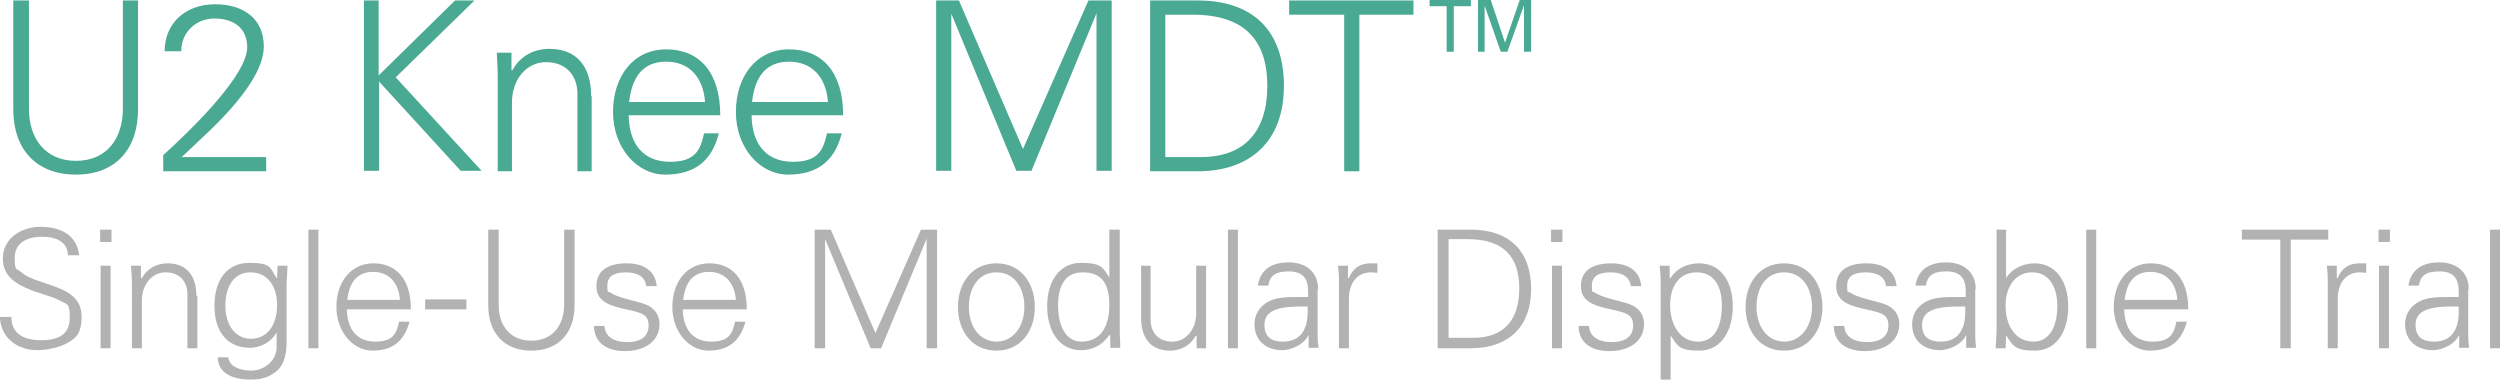 <?xml version="1.0" encoding="UTF-8"?> <svg xmlns="http://www.w3.org/2000/svg" id="Calque_2" data-name="Calque 2" version="1.1" viewBox="0 0 526.9 80"><defs><style> .cls-1 { fill: #49a993; } .cls-1, .cls-2 { stroke-width: 0px; } .cls-2 { fill: #b2b2b2; } </style></defs><g id="international"><g><path class="cls-1" d="M6.1.1v22.9c0,6.1,3.4,10.9,9.9,10.9s9.9-4.7,9.9-11V.1h3.2v22.9c0,8.4-4.7,13.8-13.1,13.8S2.8,31.4,2.8,23.1V.1S6.1.1,6.1.1Z"></path><path class="cls-1" d="M55.6,9.8c0,4.9-4.6,11.3-12,18.3l-5.3,5h17.8v3h-21.7v-3.4c11.2-10.2,17.7-18.4,17.7-22.7s-3.1-6.1-6.9-6.1-7,2.8-7,6.9h-3.5c0-6,4.5-9.9,10.6-9.9s10.3,3.1,10.3,8.9h0Z"></path><path class="cls-1" d="M79.8.1v15.8S95.9.1,95.9.1h4.1l-16.6,16.2,18.1,19.7h-4.4l-17.2-18.8v18.8h-3.2V.1h3.2,0Z"></path><path class="cls-1" d="M124.7,20.3v15.8h-3v-16.3c0-3.9-2.4-6.7-6.6-6.7s-7.2,3.7-7.2,8.5v14.5h-3v-19.7c0-1.1,0-2-.2-5.3h3.1v3.7c.1,0,.2,0,.2,0,1.7-3.1,4.6-4.5,7.8-4.5,5.9,0,8.8,3.9,8.8,10h0Z"></path><path class="cls-1" d="M151.8,24.3h-19.3c.1,6.3,3.3,9.8,8.7,9.8s6.4-2.5,7.2-6h3.1c-1.5,6-5.3,8.7-11.3,8.7s-11-5.7-11-13.2,4.3-13.2,11.2-13.2,11.4,4.7,11.4,13.9h0ZM148.6,21.5c-.4-5.3-3.4-8.5-8.2-8.5s-7.2,3.1-7.8,8.5h16Z"></path><path class="cls-1" d="M177.7,24.3h-19.3c.1,6.3,3.3,9.8,8.7,9.8s6.4-2.5,7.2-6h3.1c-1.5,6-5.3,8.7-11.3,8.7s-11-5.7-11-13.2,4.3-13.2,11.2-13.2,11.4,4.7,11.4,13.9h0ZM174.5,21.5c-.4-5.3-3.4-8.5-8.2-8.5s-7.2,3.1-7.8,8.5h16Z"></path><path class="cls-1" d="M202.1.1l13.5,31.3L229.4.1h4.9v35.9h-3.2V2.8h0l-13.7,33.2h-3.2l-13.7-33.1h0v33.1h-3.2V.1h5.2Z"></path><path class="cls-1" d="M252.4.1c11.6,0,18.2,6.3,18.2,18s-7.1,18-18.2,18h-10V.1h10ZM245.6,3.1v30h7.5c9.2,0,14-5.4,14-15s-4.8-15-15.7-15h-5.8,0Z"></path><path class="cls-1" d="M297.9.1v3h-11.4v33h-3.2V3.1h-11.6V.1h26.3,0Z"></path><path class="cls-1" d="M310,0v1.3h-3.6v9.6h-1.5V1.3h-3.6V0h8.6,0Z"></path><path class="cls-1" d="M314.2,0l3,9L320.3,0h2.4v10.9h-1.5V1.1l-3.5,9.8h-1.4l-3.4-9.7v9.7h-1.4V0h2.6Z"></path><path class="cls-2" d="M16.7,53.8h-2.4c0-2.5-2-3.9-5.4-3.9s-5.8,1.4-5.8,4.4.4,2.2,1.3,3c.9.8,2.3,1.5,4.3,2.1l2.3.8c3.2,1.1,6.2,2.6,6.2,6.5s-1.5,4.8-3.4,5.8c-1.7.9-4.6,1.3-5.7,1.3s-2.4-.1-3.5-.6C1.7,72.2,0,69.5,0,66.8h2.4c0,3.1,2,4.9,6.3,4.9s6-1.7,6-4.8-.4-2.6-2.2-3.6c-1-.6-2.4-.9-4.3-1.6-1.1-.3-2-.7-2.9-1.1-2.9-1.3-4.7-3.1-4.7-6.1,0-4.3,3.9-6.7,8-6.7s7.6,1.7,8.1,6h0Z"></path><path class="cls-2" d="M23.5,48.4v2.6h-2.4v-2.6h2.4ZM21.2,56h2.1v17.4h-2.1v-17.4Z"></path><path class="cls-2" d="M41.6,62.4v11h-2.1v-11.4c0-2.7-1.7-4.6-4.6-4.6s-5,2.6-5,5.9v10.1h-2.1v-13.7c0-.8,0-1.4-.2-3.7h2.1v2.6c.1,0,.2,0,.2,0,1.2-2.1,3.2-3.1,5.4-3.1,4.1,0,6.1,2.7,6.1,6.9h0Z"></path><path class="cls-2" d="M58.4,58.7h0c0-.1.1-2.7.1-2.7h2.1c-.1,2.6-.2,3.1-.2,3.7v12.4c0,3.3-.8,5.4-2.9,6.7-1.1.7-2.3,1.2-4.7,1.2-4.3,0-6.9-1.7-6.9-4.7h2.2c.2,1.8,2.2,2.8,4.9,2.8s5.3-2.1,5.3-4.9v-3.2h0c-1,2-3.3,3.3-5.6,3.3-4.7,0-7.5-3.3-7.5-8.8s2.6-9.1,7.4-9.1,4.3,1.2,5.7,3.2h0ZM52.9,71.4c3.5,0,5.5-3,5.5-7.1s-2.1-6.9-5.6-6.9-5.3,3-5.3,7,2,7,5.4,7h0Z"></path><path class="cls-2" d="M65,48.4h2.1v25h-2.1s0-25,0-25Z"></path><path class="cls-2" d="M86.5,65.2h-13.4c.1,4.4,2.3,6.8,6,6.8s4.5-1.7,5-4.2h2.2c-1.1,4.2-3.7,6.1-7.8,6.1s-7.6-4-7.6-9.2,3-9.2,7.8-9.2,7.9,3.3,7.9,9.7h0ZM84.3,63.2c-.3-3.7-2.4-5.9-5.7-5.9s-5,2.2-5.4,5.9c0,0,11.1,0,11.1,0Z"></path><path class="cls-2" d="M98.3,63.1v2.1h-8.7v-2.1h8.7Z"></path><path class="cls-2" d="M105.1,48.4v15.9c0,4.3,2.4,7.5,6.9,7.5s6.9-3.3,6.9-7.6v-15.8h2.2v15.9c0,5.8-3.3,9.6-9.1,9.6s-9.1-3.8-9.1-9.5v-16h2.2Z"></path><path class="cls-2" d="M138.4,60.3h-2.2c-.2-1.8-1.6-2.9-4.3-2.9s-3.9,1-3.9,2.8.1,1.1.7,1.5c.6.4,1.5.8,3.3,1.3,2.5.7,4.4,1,5.5,2,1,.8,1.5,2,1.5,3.3,0,3.6-3.1,5.7-7.3,5.7s-6.5-2.1-6.5-5.3h2.2c.1,2.1,1.8,3.4,4.8,3.4s4.5-1.3,4.5-3.5-1.3-2.6-3.8-3.2c-4.3-.9-7.2-1.7-7.2-5.1s2.6-4.8,6.4-4.8,6.1,1.8,6.3,4.8h0Z"></path><path class="cls-2" d="M157.3,65.2h-13.4c.1,4.4,2.3,6.8,6,6.8s4.5-1.7,5-4.2h2.2c-1.1,4.2-3.7,6.1-7.8,6.1s-7.6-4-7.6-9.2,3-9.2,7.8-9.2,7.9,3.3,7.9,9.7h0ZM155.1,63.2c-.3-3.7-2.4-5.9-5.7-5.9s-5,2.2-5.4,5.9h11.1Z"></path><path class="cls-2" d="M175.1,48.4l9.4,21.8,9.6-21.8h3.4v25h-2.2v-23.1h0l-9.6,23.1h-2.2l-9.6-23h0v23h-2.2v-25h3.6,0Z"></path><path class="cls-2" d="M218.1,64.7c0,5.1-3,9.2-8.1,9.2s-8.1-4.1-8.1-9.2,3-9.2,8.1-9.2,8.1,4.1,8.1,9.2ZM210,72c3.7,0,5.9-3.4,5.9-7.3s-2-7.3-5.9-7.3-5.8,3.4-5.8,7.3,2.1,7.3,5.9,7.3Z"></path><path class="cls-2" d="M233.9,48.4h2.1v21.3c0,.5,0,1.1.1,2.9,0,.2,0,.4,0,.7h-2.1v-2.6c-.1,0-.2-.1-.2-.1-1.4,2.1-3.5,3.2-6,3.2-4.6,0-7.1-4.1-7.1-9.3s2.6-9.1,7.1-9.1,4.7,1.1,6,3.1h0v-10.2h0ZM227.9,72c3.8,0,5.9-2.8,5.9-7.7s-1.9-6.9-5.6-6.9-5.2,2.8-5.2,7,1.6,7.6,4.9,7.6h0Z"></path><path class="cls-2" d="M240.4,56h2.1v11.3c0,2.8,1.6,4.7,4.6,4.7s5-2.8,5-5.9v-10.1h2.1v13.7c0,.3,0,.7,0,1.1v2.6c.1,0-2,0-2,0v-2.6c-.1,0-.2,0-.2,0-1.2,2.1-3.2,3.1-5.4,3.1-4.1,0-6.1-2.7-6.1-6.9v-11h0Z"></path><path class="cls-2" d="M258.8,48.4h2.1v25h-2.1s0-25,0-25Z"></path><path class="cls-2" d="M277.7,61v9.4c0,.6,0,1.5.2,2.9h-2.1v-2.6h-.1c-.6,1.6-3.2,3.1-5.5,3.1-3.4,0-5.8-2.1-5.8-5.4s2.5-5.2,5.4-5.6c1.2-.2,2.3-.2,4-.2h1.9v-1.2c0-2.8-1.2-4.2-4.1-4.2s-4,1-4.3,3h-2.2c.5-3.3,2.8-4.9,6.5-4.9s6.2,2.1,6.2,5.6h0ZM270.4,72c2.9,0,5.1-1.6,5.2-6,0-.4,0-.9,0-1.4h-2.1c-5,.1-7,1.3-7,3.9s1.6,3.5,3.9,3.5h0Z"></path><path class="cls-2" d="M290.3,55.5v2c-.4,0-.8-.1-1.3-.1-3.1,0-4.7,2.4-4.7,5.6v10.4h-2.1v-14.1c0-1.3,0-1.6-.2-3.3h2.1v2.6h.2c.5-1.3,1.5-2.5,3-2.9.4-.1,1-.2,1.6-.2s.8,0,1.4,0h0Z"></path><path class="cls-2" d="M310,48.4c8,0,12.7,4.4,12.7,12.5s-4.9,12.5-12.7,12.5h-7v-25s7,0,7,0ZM305.3,50.4v20.8h5.2c6.4,0,9.7-3.7,9.7-10.4s-3.3-10.4-10.9-10.4c0,0-4,0-4,0Z"></path><path class="cls-2" d="M329.3,48.4v2.6h-2.4v-2.6h2.4ZM327.1,56h2.1v17.4h-2.1v-17.4Z"></path><path class="cls-2" d="M345.9,60.3h-2.2c-.2-1.8-1.6-2.9-4.3-2.9s-3.9,1-3.9,2.8.1,1.1.7,1.5c.6.4,1.5.8,3.3,1.3,2.5.7,4.4,1,5.5,2,1,.8,1.5,2,1.5,3.3,0,3.6-3.1,5.7-7.3,5.7s-6.5-2.1-6.5-5.3h2.2c.1,2.1,1.8,3.4,4.8,3.4s4.5-1.3,4.5-3.5-1.3-2.6-3.8-3.2c-4.3-.9-7.2-1.7-7.2-5.1s2.6-4.8,6.4-4.8,6.1,1.8,6.3,4.8h0Z"></path><path class="cls-2" d="M365.2,64.6c0,5-2.4,9.3-7,9.3s-4.6-1.1-6.1-3.2h0v9.3h-2.1v-20.7c0-1.3-.1-1.6-.2-3.3h2.1v2.6c.1,0,.2,0,.2,0,1.2-2,3.5-3.1,6-3.1,4.5,0,7.1,3.7,7.1,9.1h0ZM357.9,72c3.5,0,5-3.3,5-7.6s-1.8-7-5.3-7-5.6,2.7-5.6,6.9,2.1,7.7,5.9,7.7h0Z"></path><path class="cls-2" d="M384.1,64.7c0,5.1-3,9.2-8.1,9.2s-8.1-4.1-8.1-9.2,3-9.2,8.1-9.2,8.1,4.1,8.1,9.2ZM376,72c3.7,0,5.9-3.4,5.9-7.3s-2-7.3-5.9-7.3-5.8,3.4-5.8,7.3,2.1,7.3,5.9,7.3Z"></path><path class="cls-2" d="M399.7,60.3h-2.2c-.2-1.8-1.6-2.9-4.3-2.9s-3.9,1-3.9,2.8.1,1.1.7,1.5c.6.4,1.5.8,3.3,1.3,2.5.7,4.4,1,5.5,2,1,.8,1.5,2,1.5,3.3,0,3.6-3.1,5.7-7.3,5.7s-6.5-2.1-6.5-5.3h2.2c.1,2.1,1.8,3.4,4.8,3.4s4.5-1.3,4.5-3.5-1.3-2.6-3.8-3.2c-4.3-.9-7.2-1.7-7.2-5.1s2.6-4.8,6.4-4.8,6.1,1.8,6.3,4.8h0Z"></path><path class="cls-2" d="M416.3,61v9.4c0,.6,0,1.5.2,2.9h-2.1v-2.6h-.1c-.6,1.6-3.2,3.1-5.5,3.1-3.4,0-5.8-2.1-5.8-5.4s2.5-5.2,5.4-5.6c1.2-.2,2.3-.2,4-.2h1.9v-1.2c0-2.8-1.2-4.2-4.1-4.2s-4,1-4.3,3h-2.2c.5-3.3,2.8-4.9,6.5-4.9s6.2,2.1,6.2,5.6h0ZM409,72c2.9,0,5.1-1.6,5.2-6,0-.4,0-.9,0-1.4h-2.1c-5,.1-7,1.3-7,3.9s1.6,3.5,3.9,3.5h0Z"></path><path class="cls-2" d="M420.7,48.4h2.1v10.2h0c1.2-1.9,3.5-3.1,6-3.1,4.4,0,7.1,3.7,7.1,9.1s-2.6,9.3-7,9.3-4.6-1.1-6.1-3.2h0c0,.1-.1,2.7-.1,2.7h-2.1c.1-1.8.2-3,.2-3.7v-21.3h0ZM428.6,72c3.3,0,5-3.1,5-7.5s-2-7.1-5.3-7.1-5.6,2.7-5.6,7,2.1,7.6,5.9,7.6h0Z"></path><path class="cls-2" d="M439.7,48.4h2.1v25h-2.1s0-25,0-25Z"></path><path class="cls-2" d="M461.1,65.2h-13.4c.1,4.4,2.3,6.8,6,6.8s4.5-1.7,5-4.2h2.2c-1.1,4.2-3.7,6.1-7.8,6.1s-7.6-4-7.6-9.2,3-9.2,7.8-9.2,7.9,3.3,7.9,9.7h0ZM458.9,63.2c-.3-3.7-2.4-5.9-5.7-5.9s-5,2.2-5.4,5.9h11.1,0Z"></path><path class="cls-2" d="M490.7,48.4v2.1h-7.9v22.9h-2.2v-22.9h-8.1v-2.1h18.3,0Z"></path><path class="cls-2" d="M498.7,55.5v2c-.4,0-.8-.1-1.3-.1-3.1,0-4.7,2.4-4.7,5.6v10.4h-2.1v-14.1c0-1.3,0-1.6-.2-3.3h2.1v2.6h.2c.5-1.3,1.5-2.5,3-2.9.4-.1,1-.2,1.6-.2s.8,0,1.4,0h0Z"></path><path class="cls-2" d="M503.7,48.4v2.6h-2.4v-2.6h2.4ZM501.4,56h2.1v17.4h-2.1v-17.4Z"></path><path class="cls-2" d="M520.2,61v9.4c0,.6,0,1.5.2,2.9h-2.1v-2.6h-.1c-.6,1.6-3.2,3.1-5.5,3.1-3.4,0-5.8-2.1-5.8-5.4s2.5-5.2,5.4-5.6c1.2-.2,2.3-.2,4-.2h1.9v-1.2c0-2.8-1.2-4.2-4.1-4.2s-4,1-4.3,3h-2.2c.5-3.3,2.8-4.9,6.5-4.9s6.2,2.1,6.2,5.6h0ZM513,72c2.9,0,5.1-1.6,5.2-6,0-.4,0-.9,0-1.4h-2.1c-5,.1-7,1.3-7,3.9s1.6,3.5,3.9,3.5h0Z"></path><path class="cls-2" d="M524.8,48.4h2.1v25h-2.1s0-25,0-25Z"></path></g></g></svg> 